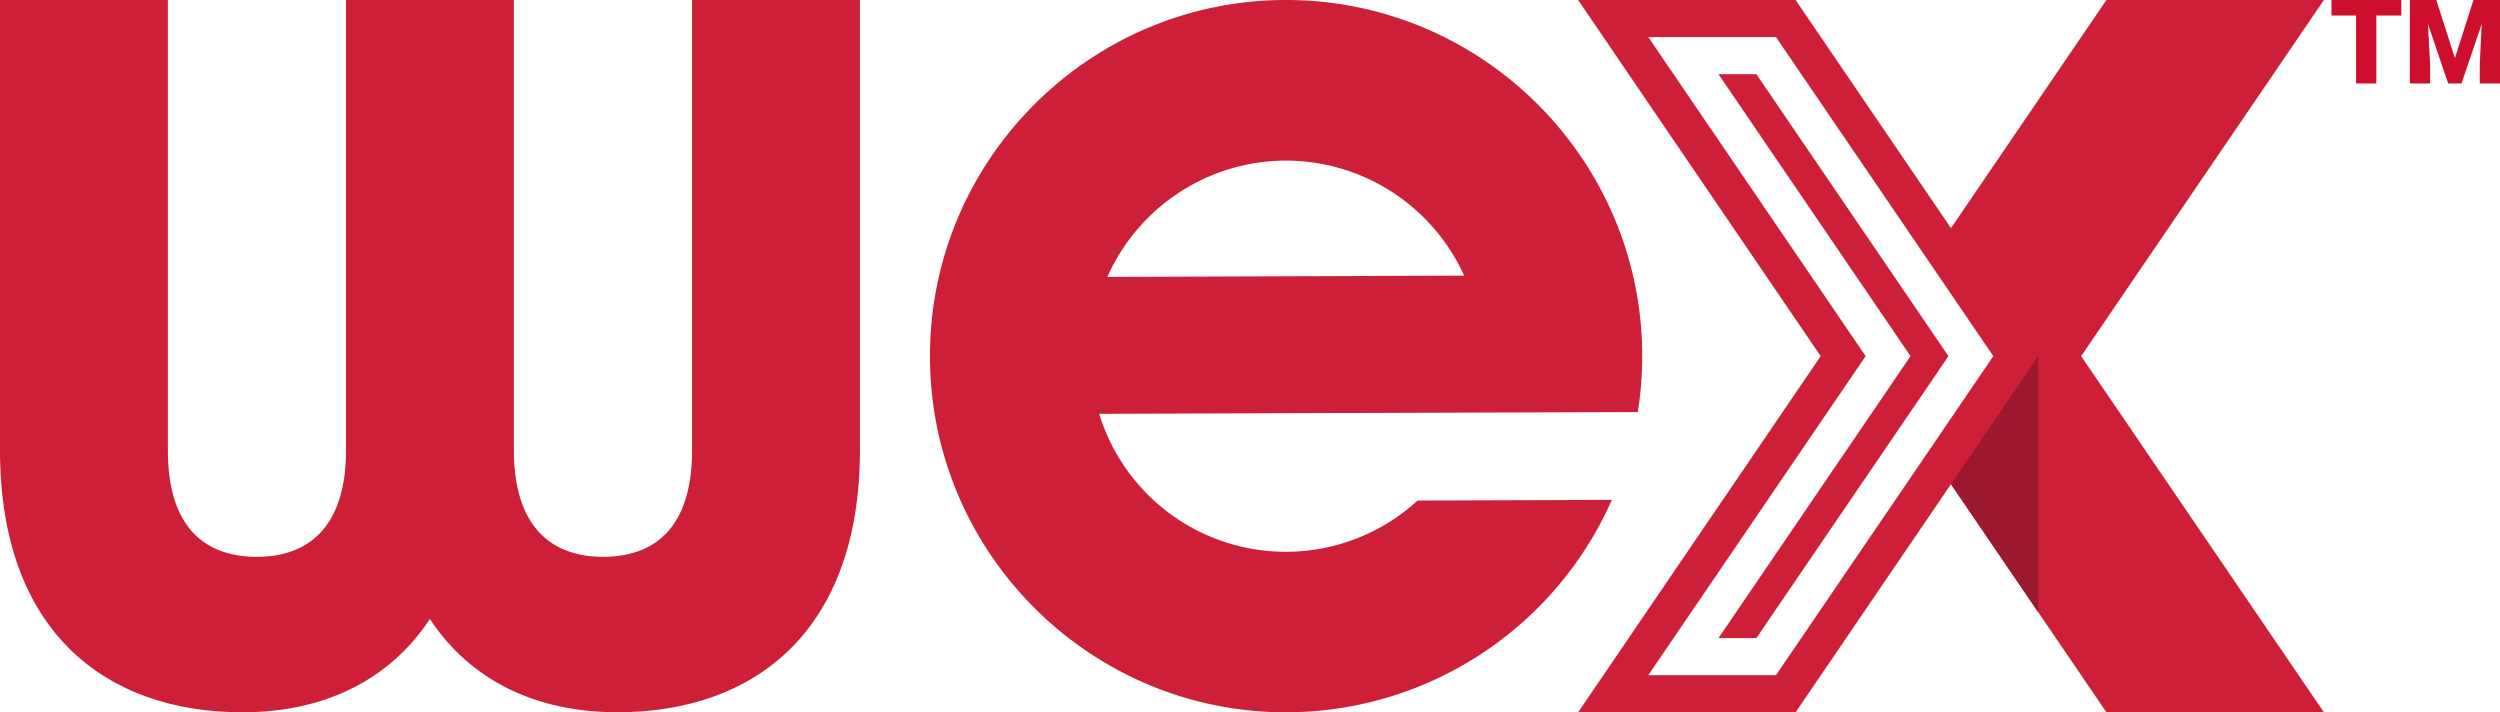 <?xml version="1.0" encoding="UTF-8"?>
<svg xmlns="http://www.w3.org/2000/svg" id="Layer_1" data-name="Layer 1" viewBox="0 0 988.64 281.68">
  <defs>
    <style>.cls-1{fill:#ce1f39;}.cls-2{fill:#9c182f;}.cls-3{fill:#ce0e2d;}</style>
  </defs>
  <path class="cls-1" d="M0,178V0H66.38V178c0,31.14,15.15,42.2,35.23,42.2,19.67,0,35.23-11.06,35.23-42.2V0h66.38V178c0,31.14,15.57,42.2,35.24,42.2,20.07,0,35.23-11.06,35.23-42.2V0h66.38V178c0,71.69-41.79,103.66-95.88,103.66C211.83,281.68,186,269,170,244.8c-16,24.17-41.79,36.88-74.16,36.88C41.79,281.68,0,249.71,0,178"></path>
  <path class="cls-1" d="M647.68,162.89a142.21,142.21,0,0,0,1.75-22.56C649.15,62.67,585.74-.28,508.08,0S367.47,63.69,367.76,141.35,431.44,282,509.1,281.68a141,141,0,0,0,128.32-84l-76.83.27a77.17,77.17,0,0,1-125.9-34.3l213-.72M508.31,63.51A77.43,77.43,0,0,1,579,109l-141.09.51A77.42,77.42,0,0,1,508.31,63.51Z"></path>
  <path class="cls-1" d="M919,0H833L771.53,90.21,710.08,0h-86L720,140.84,624.08,281.68h86l61.45-90.21L833,281.68h86L823,140.84ZM702.32,267H651.83l85.95-126.17L651.83,14.67h50.49l85.95,126.17Z"></path>
  <polygon class="cls-1" points="694.57 29.34 679.59 29.34 755.53 140.84 679.59 252.33 694.57 252.33 770.52 140.84 694.57 29.34"></polygon>
  <polygon class="cls-2" points="806.02 140.84 806.02 242.09 771.53 191.47 806.02 140.84"></polygon>
  <path class="cls-3" d="M949.64,6.14h-9.91V33h-8V6.14H922V0h27.6Z"></path>
  <path class="cls-3" d="M963.45,0l7.36,23,7.35-23h10.48V33h-8V25.3l.77-15.78-8,23.49h-5.26l-8-23.51L961,25.3V33h-8V0Z"></path>
</svg>
